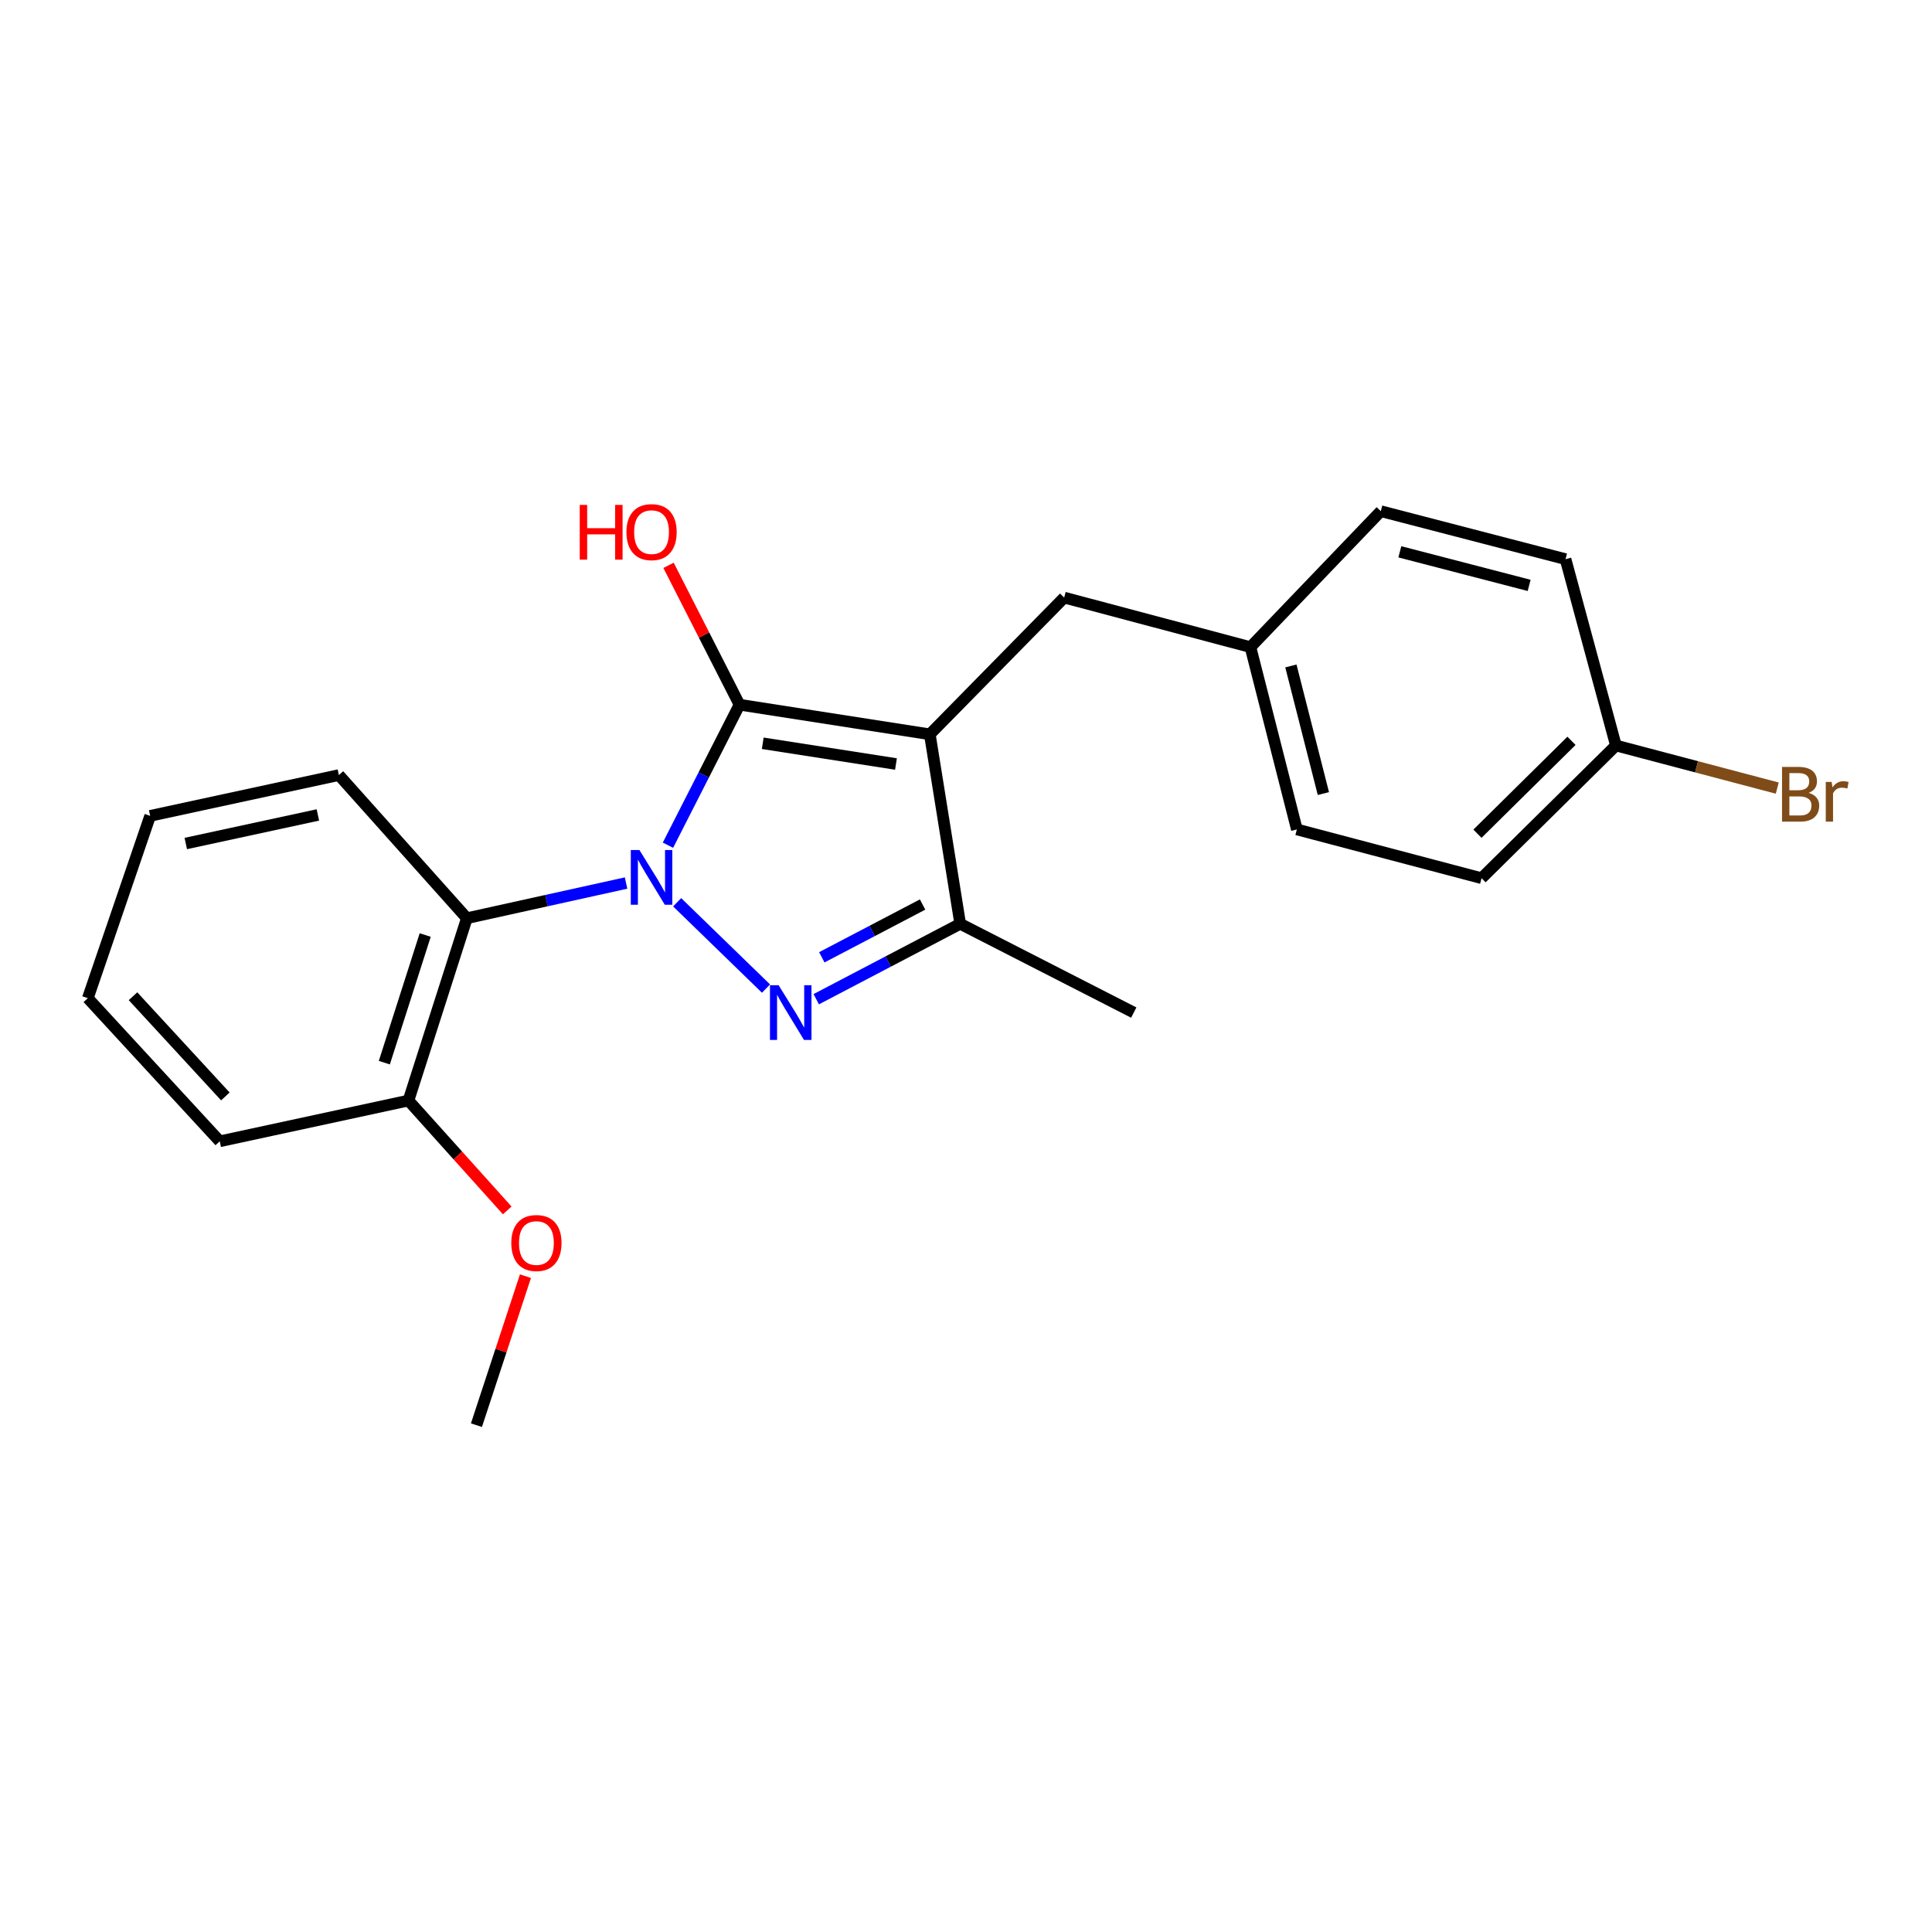<?xml version='1.0' encoding='iso-8859-1'?>
<svg version='1.1' baseProfile='full'
              xmlns='http://www.w3.org/2000/svg'
                      xmlns:rdkit='http://www.rdkit.org/xml'
                      xmlns:xlink='http://www.w3.org/1999/xlink'
                  xml:space='preserve'
width='1000px' height='1000px' viewBox='0 0 1000 1000'>
<!-- END OF HEADER -->
<rect style='opacity:1.0;fill:#FFFFFF;stroke:none' width='1000' height='1000' x='0' y='0'> </rect>
<path class='bond-0' d='M 345.73,437.476 L 364.251,401.113' style='fill:none;fill-rule:evenodd;stroke:#0000FF;stroke-width:6px;stroke-linecap:butt;stroke-linejoin:miter;stroke-opacity:1' />
<path class='bond-0' d='M 364.251,401.113 L 382.772,364.749' style='fill:none;fill-rule:evenodd;stroke:#000000;stroke-width:6px;stroke-linecap:butt;stroke-linejoin:miter;stroke-opacity:1' />
<path class='bond-2' d='M 350.491,467.015 L 396.484,511.689' style='fill:none;fill-rule:evenodd;stroke:#0000FF;stroke-width:6px;stroke-linecap:butt;stroke-linejoin:miter;stroke-opacity:1' />
<path class='bond-4' d='M 324.053,457.058 L 282.85,466.16' style='fill:none;fill-rule:evenodd;stroke:#0000FF;stroke-width:6px;stroke-linecap:butt;stroke-linejoin:miter;stroke-opacity:1' />
<path class='bond-4' d='M 282.85,466.16 L 241.647,475.262' style='fill:none;fill-rule:evenodd;stroke:#000000;stroke-width:6px;stroke-linecap:butt;stroke-linejoin:miter;stroke-opacity:1' />
<path class='bond-1' d='M 382.772,364.749 L 481.275,380.076' style='fill:none;fill-rule:evenodd;stroke:#000000;stroke-width:6px;stroke-linecap:butt;stroke-linejoin:miter;stroke-opacity:1' />
<path class='bond-1' d='M 394.799,384.715 L 463.751,395.443' style='fill:none;fill-rule:evenodd;stroke:#000000;stroke-width:6px;stroke-linecap:butt;stroke-linejoin:miter;stroke-opacity:1' />
<path class='bond-7' d='M 382.772,364.749 L 364.403,328.681' style='fill:none;fill-rule:evenodd;stroke:#000000;stroke-width:6px;stroke-linecap:butt;stroke-linejoin:miter;stroke-opacity:1' />
<path class='bond-7' d='M 364.403,328.681 L 346.034,292.613' style='fill:none;fill-rule:evenodd;stroke:#FF0000;stroke-width:6px;stroke-linecap:butt;stroke-linejoin:miter;stroke-opacity:1' />
<path class='bond-5' d='M 481.275,380.076 L 550.815,309.305' style='fill:none;fill-rule:evenodd;stroke:#000000;stroke-width:6px;stroke-linecap:butt;stroke-linejoin:miter;stroke-opacity:1' />
<path class='bond-22' d='M 481.275,380.076 L 496.999,478.162' style='fill:none;fill-rule:evenodd;stroke:#000000;stroke-width:6px;stroke-linecap:butt;stroke-linejoin:miter;stroke-opacity:1' />
<path class='bond-3' d='M 422.488,517.189 L 459.744,497.675' style='fill:none;fill-rule:evenodd;stroke:#0000FF;stroke-width:6px;stroke-linecap:butt;stroke-linejoin:miter;stroke-opacity:1' />
<path class='bond-3' d='M 459.744,497.675 L 496.999,478.162' style='fill:none;fill-rule:evenodd;stroke:#000000;stroke-width:6px;stroke-linecap:butt;stroke-linejoin:miter;stroke-opacity:1' />
<path class='bond-3' d='M 425.369,495.497 L 451.448,481.837' style='fill:none;fill-rule:evenodd;stroke:#0000FF;stroke-width:6px;stroke-linecap:butt;stroke-linejoin:miter;stroke-opacity:1' />
<path class='bond-3' d='M 451.448,481.837 L 477.527,468.178' style='fill:none;fill-rule:evenodd;stroke:#000000;stroke-width:6px;stroke-linecap:butt;stroke-linejoin:miter;stroke-opacity:1' />
<path class='bond-12' d='M 496.999,478.162 L 586.831,524.111' style='fill:none;fill-rule:evenodd;stroke:#000000;stroke-width:6px;stroke-linecap:butt;stroke-linejoin:miter;stroke-opacity:1' />
<path class='bond-6' d='M 241.647,475.262 L 211.421,569.643' style='fill:none;fill-rule:evenodd;stroke:#000000;stroke-width:6px;stroke-linecap:butt;stroke-linejoin:miter;stroke-opacity:1' />
<path class='bond-6' d='M 220.086,483.966 L 198.928,550.033' style='fill:none;fill-rule:evenodd;stroke:#000000;stroke-width:6px;stroke-linecap:butt;stroke-linejoin:miter;stroke-opacity:1' />
<path class='bond-11' d='M 241.647,475.262 L 175.405,401.173' style='fill:none;fill-rule:evenodd;stroke:#000000;stroke-width:6px;stroke-linecap:butt;stroke-linejoin:miter;stroke-opacity:1' />
<path class='bond-8' d='M 550.815,309.305 L 647.232,334.951' style='fill:none;fill-rule:evenodd;stroke:#000000;stroke-width:6px;stroke-linecap:butt;stroke-linejoin:miter;stroke-opacity:1' />
<path class='bond-15' d='M 211.421,569.643 L 236.982,598.076' style='fill:none;fill-rule:evenodd;stroke:#000000;stroke-width:6px;stroke-linecap:butt;stroke-linejoin:miter;stroke-opacity:1' />
<path class='bond-15' d='M 236.982,598.076 L 262.543,626.508' style='fill:none;fill-rule:evenodd;stroke:#FF0000;stroke-width:6px;stroke-linecap:butt;stroke-linejoin:miter;stroke-opacity:1' />
<path class='bond-18' d='M 211.421,569.643 L 113.742,590.74' style='fill:none;fill-rule:evenodd;stroke:#000000;stroke-width:6px;stroke-linecap:butt;stroke-linejoin:miter;stroke-opacity:1' />
<path class='bond-13' d='M 647.232,334.951 L 714.706,264.587' style='fill:none;fill-rule:evenodd;stroke:#000000;stroke-width:6px;stroke-linecap:butt;stroke-linejoin:miter;stroke-opacity:1' />
<path class='bond-14' d='M 647.232,334.951 L 671.26,429.313' style='fill:none;fill-rule:evenodd;stroke:#000000;stroke-width:6px;stroke-linecap:butt;stroke-linejoin:miter;stroke-opacity:1' />
<path class='bond-14' d='M 668.163,344.694 L 684.982,410.747' style='fill:none;fill-rule:evenodd;stroke:#000000;stroke-width:6px;stroke-linecap:butt;stroke-linejoin:miter;stroke-opacity:1' />
<path class='bond-9' d='M 836.392,385.867 L 766.863,454.552' style='fill:none;fill-rule:evenodd;stroke:#000000;stroke-width:6px;stroke-linecap:butt;stroke-linejoin:miter;stroke-opacity:1' />
<path class='bond-9' d='M 813.398,383.45 L 764.727,431.53' style='fill:none;fill-rule:evenodd;stroke:#000000;stroke-width:6px;stroke-linecap:butt;stroke-linejoin:miter;stroke-opacity:1' />
<path class='bond-10' d='M 836.392,385.867 L 878.148,396.894' style='fill:none;fill-rule:evenodd;stroke:#000000;stroke-width:6px;stroke-linecap:butt;stroke-linejoin:miter;stroke-opacity:1' />
<path class='bond-10' d='M 878.148,396.894 L 919.903,407.922' style='fill:none;fill-rule:evenodd;stroke:#7F4C19;stroke-width:6px;stroke-linecap:butt;stroke-linejoin:miter;stroke-opacity:1' />
<path class='bond-24' d='M 836.392,385.867 L 810.319,289.419' style='fill:none;fill-rule:evenodd;stroke:#000000;stroke-width:6px;stroke-linecap:butt;stroke-linejoin:miter;stroke-opacity:1' />
<path class='bond-20' d='M 175.405,401.173 L 77.726,422.29' style='fill:none;fill-rule:evenodd;stroke:#000000;stroke-width:6px;stroke-linecap:butt;stroke-linejoin:miter;stroke-opacity:1' />
<path class='bond-20' d='M 164.531,421.816 L 96.156,436.598' style='fill:none;fill-rule:evenodd;stroke:#000000;stroke-width:6px;stroke-linecap:butt;stroke-linejoin:miter;stroke-opacity:1' />
<path class='bond-16' d='M 714.706,264.587 L 810.319,289.419' style='fill:none;fill-rule:evenodd;stroke:#000000;stroke-width:6px;stroke-linecap:butt;stroke-linejoin:miter;stroke-opacity:1' />
<path class='bond-16' d='M 724.553,285.617 L 791.482,302.999' style='fill:none;fill-rule:evenodd;stroke:#000000;stroke-width:6px;stroke-linecap:butt;stroke-linejoin:miter;stroke-opacity:1' />
<path class='bond-17' d='M 671.26,429.313 L 766.863,454.552' style='fill:none;fill-rule:evenodd;stroke:#000000;stroke-width:6px;stroke-linecap:butt;stroke-linejoin:miter;stroke-opacity:1' />
<path class='bond-19' d='M 271.971,660.548 L 259.287,699.107' style='fill:none;fill-rule:evenodd;stroke:#FF0000;stroke-width:6px;stroke-linecap:butt;stroke-linejoin:miter;stroke-opacity:1' />
<path class='bond-19' d='M 259.287,699.107 L 246.603,737.666' style='fill:none;fill-rule:evenodd;stroke:#000000;stroke-width:6px;stroke-linecap:butt;stroke-linejoin:miter;stroke-opacity:1' />
<path class='bond-23' d='M 113.742,590.74 L 45.455,516.652' style='fill:none;fill-rule:evenodd;stroke:#000000;stroke-width:6px;stroke-linecap:butt;stroke-linejoin:miter;stroke-opacity:1' />
<path class='bond-23' d='M 116.646,567.51 L 68.844,515.648' style='fill:none;fill-rule:evenodd;stroke:#000000;stroke-width:6px;stroke-linecap:butt;stroke-linejoin:miter;stroke-opacity:1' />
<path class='bond-21' d='M 77.726,422.29 L 45.455,516.652' style='fill:none;fill-rule:evenodd;stroke:#000000;stroke-width:6px;stroke-linecap:butt;stroke-linejoin:miter;stroke-opacity:1' />
<path  class='atom-0' d='M 330.98 439.985
L 340.26 454.985
Q 341.18 456.465, 342.66 459.145
Q 344.14 461.825, 344.22 461.985
L 344.22 439.985
L 347.98 439.985
L 347.98 468.305
L 344.1 468.305
L 334.14 451.905
Q 332.98 449.985, 331.74 447.785
Q 330.54 445.585, 330.18 444.905
L 330.18 468.305
L 326.5 468.305
L 326.5 439.985
L 330.98 439.985
' fill='#0000FF'/>
<path  class='atom-3' d='M 403.013 509.951
L 412.293 524.951
Q 413.213 526.431, 414.693 529.111
Q 416.173 531.791, 416.253 531.951
L 416.253 509.951
L 420.013 509.951
L 420.013 538.271
L 416.133 538.271
L 406.173 521.871
Q 405.013 519.951, 403.773 517.751
Q 402.573 515.551, 402.213 514.871
L 402.213 538.271
L 398.533 538.271
L 398.533 509.951
L 403.013 509.951
' fill='#0000FF'/>
<path  class='atom-8' d='M 300.08 261.344
L 303.92 261.344
L 303.92 273.384
L 318.4 273.384
L 318.4 261.344
L 322.24 261.344
L 322.24 289.664
L 318.4 289.664
L 318.4 276.584
L 303.92 276.584
L 303.92 289.664
L 300.08 289.664
L 300.08 261.344
' fill='#FF0000'/>
<path  class='atom-8' d='M 324.24 275.424
Q 324.24 268.624, 327.6 264.824
Q 330.96 261.024, 337.24 261.024
Q 343.52 261.024, 346.88 264.824
Q 350.24 268.624, 350.24 275.424
Q 350.24 282.304, 346.84 286.224
Q 343.44 290.104, 337.24 290.104
Q 331 290.104, 327.6 286.224
Q 324.24 282.344, 324.24 275.424
M 337.24 286.904
Q 341.56 286.904, 343.88 284.024
Q 346.24 281.104, 346.24 275.424
Q 346.24 269.864, 343.88 267.064
Q 341.56 264.224, 337.24 264.224
Q 332.92 264.224, 330.56 267.024
Q 328.24 269.824, 328.24 275.424
Q 328.24 281.144, 330.56 284.024
Q 332.92 286.904, 337.24 286.904
' fill='#FF0000'/>
<path  class='atom-11' d='M 936.135 410.396
Q 938.855 411.156, 940.215 412.836
Q 941.615 414.476, 941.615 416.916
Q 941.615 420.836, 939.095 423.076
Q 936.615 425.276, 931.895 425.276
L 922.375 425.276
L 922.375 396.956
L 930.735 396.956
Q 935.575 396.956, 938.015 398.916
Q 940.455 400.876, 940.455 404.476
Q 940.455 408.756, 936.135 410.396
M 926.175 400.156
L 926.175 409.036
L 930.735 409.036
Q 933.535 409.036, 934.975 407.916
Q 936.455 406.756, 936.455 404.476
Q 936.455 400.156, 930.735 400.156
L 926.175 400.156
M 931.895 422.076
Q 934.655 422.076, 936.135 420.756
Q 937.615 419.436, 937.615 416.916
Q 937.615 414.596, 935.975 413.436
Q 934.375 412.236, 931.295 412.236
L 926.175 412.236
L 926.175 422.076
L 931.895 422.076
' fill='#7F4C19'/>
<path  class='atom-11' d='M 948.055 404.716
L 948.495 407.556
Q 950.655 404.356, 954.175 404.356
Q 955.295 404.356, 956.815 404.756
L 956.215 408.116
Q 954.495 407.716, 953.535 407.716
Q 951.855 407.716, 950.735 408.396
Q 949.655 409.036, 948.775 410.596
L 948.775 425.276
L 945.015 425.276
L 945.015 404.716
L 948.055 404.716
' fill='#7F4C19'/>
<path  class='atom-16' d='M 264.643 643.384
Q 264.643 636.584, 268.003 632.784
Q 271.363 628.984, 277.643 628.984
Q 283.923 628.984, 287.283 632.784
Q 290.643 636.584, 290.643 643.384
Q 290.643 650.264, 287.243 654.184
Q 283.843 658.064, 277.643 658.064
Q 271.403 658.064, 268.003 654.184
Q 264.643 650.304, 264.643 643.384
M 277.643 654.864
Q 281.963 654.864, 284.283 651.984
Q 286.643 649.064, 286.643 643.384
Q 286.643 637.824, 284.283 635.024
Q 281.963 632.184, 277.643 632.184
Q 273.323 632.184, 270.963 634.984
Q 268.643 637.784, 268.643 643.384
Q 268.643 649.104, 270.963 651.984
Q 273.323 654.864, 277.643 654.864
' fill='#FF0000'/>
</svg>
